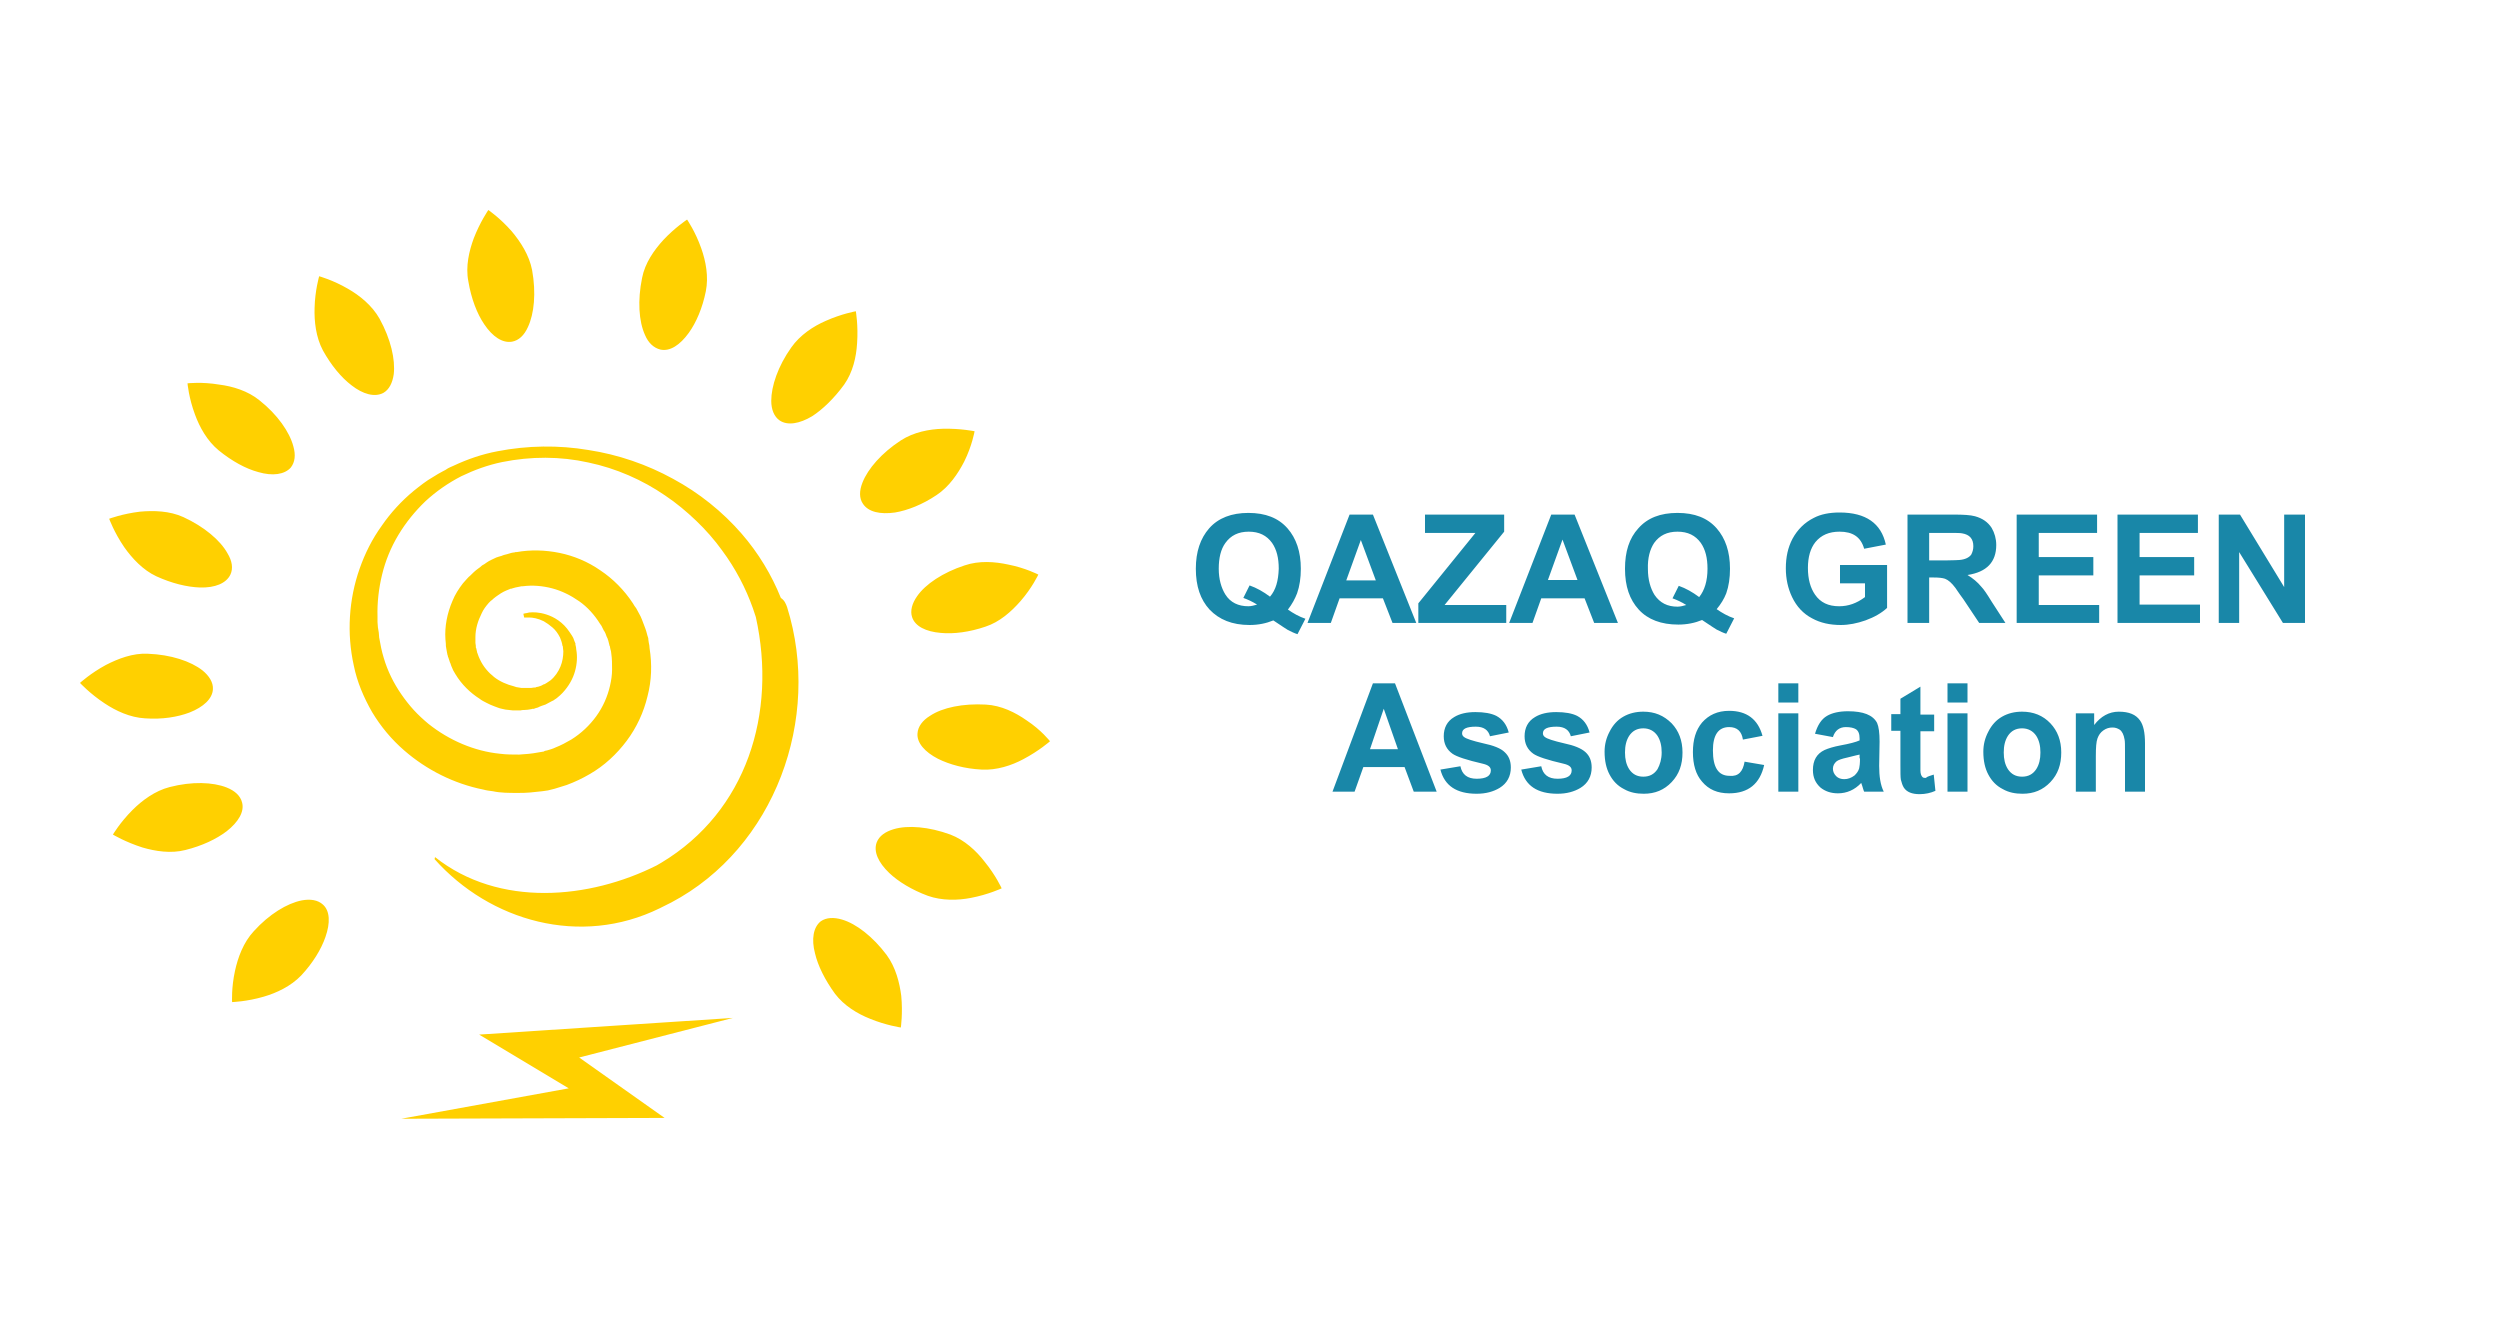 <svg xmlns="http://www.w3.org/2000/svg" xmlns:xlink="http://www.w3.org/1999/xlink" id="&#x421;&#x43B;&#x43E;&#x439;_1" x="0px" y="0px" viewBox="0 0 600 320" style="enable-background:new 0 0 600 320;" xml:space="preserve"><style type="text/css">	.st0{fill:#FFD000;}	.st1{fill:#1987A8;}</style><g>	<path class="st0" d="M175.9,244.3l-36.9,9.5l20.5,14.5l-63.2,0.2l40.2-7.3L115,248.3L175.9,244.3z M158.5,83.9  c2.3,0.5,4.7-1.1,6.8-4c1.8-2.5,3.3-6,4.1-10c0.7-3.5,0-7.2-1.1-10.3c-1.4-4-3.4-6.9-3.4-6.9s-2.9,1.9-5.7,4.9  c-2.2,2.4-4.4,5.5-5.1,9.1c-1.1,5.4-0.8,10.4,0.7,13.7C155.6,82.3,156.9,83.5,158.5,83.9z M202.6,92.3c2.1-3,2.9-6.6,3.1-9.9  c0.3-4.3-0.3-7.7-0.3-7.7s-3.4,0.6-7.2,2.3c-3,1.3-6.2,3.4-8.3,6.4c-3.2,4.5-4.8,9.3-4.8,12.8c0,2.1,0.7,3.8,2,4.7  c1.9,1.3,4.8,0.8,7.8-1C197.4,98.3,200.2,95.6,202.6,92.3z M214.8,123c3-0.5,6.6-1.9,10-4.2c3-2,5.1-5.1,6.6-8  c1.9-3.8,2.5-7.3,2.5-7.3s-3.4-0.7-7.6-0.6c-3.3,0.1-7,0.8-10.1,2.8c-4.6,3-7.9,6.8-9.2,10.1c-0.8,2-0.8,3.8,0.1,5.1  C208.4,122.9,211.3,123.5,214.8,123z M220.1,143.1c-1.2,1.7-1.7,3.5-1.2,5c0.7,2.2,3.3,3.5,6.9,3.8c3.1,0.3,6.9-0.2,10.7-1.5  c3.4-1.1,6.2-3.6,8.4-6.1c2.8-3.2,4.3-6.4,4.3-6.4s-3.1-1.6-7.2-2.4c-3.2-0.7-7-1-10.5,0.2C226.3,137.4,222.1,140.2,220.1,143.1z   M246.4,172.9c-2.7-1.9-6.1-3.6-9.8-3.8c-5.5-0.3-10.4,0.7-13.4,2.7c-1.8,1.1-2.9,2.6-3,4.2c-0.2,2.3,1.8,4.5,4.9,6.1  c2.8,1.4,6.5,2.4,10.5,2.6c3.6,0.2,7.2-1,10-2.5c3.8-2,6.4-4.3,6.4-4.3S249.9,175.2,246.4,172.9z M228.1,200.3  c-5.2-1.9-10.2-2.3-13.6-1.3c-2,0.6-3.5,1.6-4.1,3.2c-0.8,2.2,0.4,4.8,3,7.3c2.2,2.1,5.5,4.1,9.3,5.5c3.4,1.2,7.2,1.1,10.3,0.5  c4.2-0.8,7.4-2.3,7.4-2.3s-1.4-3.1-4.1-6.4C234.3,204.2,231.5,201.6,228.1,200.3z M212.8,229.2c-3.3-4.4-7.3-7.5-10.7-8.5  c-2-0.6-3.8-0.5-5.1,0.4c-1.8,1.4-2.3,4.3-1.4,7.7c0.7,3,2.4,6.4,4.8,9.7c2.2,2.9,5.4,4.8,8.4,6c3.9,1.6,7.4,2.1,7.4,2.1  s0.5-3.4,0.1-7.6C215.9,235.9,215,232.2,212.8,229.2z M116.2,77.8c2,3,4.4,4.6,6.7,4.2c1.6-0.3,2.9-1.5,3.8-3.5  c1.5-3.2,2-8.2,1-13.7c-0.7-3.6-2.8-6.8-4.9-9.3c-2.8-3.2-5.6-5.1-5.6-5.1s-2,2.9-3.5,6.8c-1.1,3-2,6.7-1.3,10.3  C113.1,71.7,114.5,75.3,116.2,77.8z M92,94.3c1.4-0.8,2.2-2.4,2.5-4.5c0.4-3.5-0.7-8.4-3.4-13.3c-1.8-3.2-4.8-5.6-7.6-7.2  c-3.6-2.1-6.9-3-6.9-3s-1,3.4-1.1,7.6c-0.1,3.2,0.3,7,2,10.2c2,3.6,4.4,6.5,6.9,8.4C87.1,94.6,89.9,95.4,92,94.3z M52.5,108.1  c3.2,2.6,6.5,4.4,9.5,5.2c3.4,1,6.3,0.6,7.8-1.1c1-1.3,1.2-3,0.6-5.1c-0.9-3.4-3.8-7.6-8.1-11c-2.8-2.3-6.5-3.4-9.7-3.8  C48.5,91.6,45,92,45,92s0.3,3.5,1.8,7.5C47.9,102.5,49.7,105.8,52.5,108.1z M37.5,138.3c3.7,1.7,7.4,2.6,10.5,2.7  c3.6,0.1,6.3-1,7.3-3.1c0.7-1.5,0.4-3.3-0.7-5.1c-1.7-3.1-5.6-6.4-10.6-8.7c-3.3-1.5-7.1-1.6-10.4-1.3c-4.2,0.5-7.4,1.7-7.4,1.7  s1.2,3.3,3.6,6.8C31.7,134,34.3,136.8,37.5,138.3z M45.5,171c3.3-1.3,5.5-3.3,5.6-5.6c0.1-1.6-0.9-3.2-2.5-4.5  c-2.8-2.2-7.6-3.8-13.1-4c-3.6-0.2-7.2,1.2-10.1,2.7c-3.7,2-6.2,4.3-6.2,4.3s2.4,2.6,5.9,4.9c2.7,1.8,6.1,3.4,9.7,3.6  C38.9,172.7,42.6,172.1,45.5,171z M58.1,192.6c-0.4-1.6-1.7-2.8-3.7-3.6c-3.3-1.3-8.3-1.5-13.7-0.1c-3.5,0.9-6.6,3.2-8.9,5.5  c-3,3-4.7,5.9-4.7,5.9s3,1.8,7.1,3.1c3.1,0.9,6.8,1.5,10.3,0.6c4-1,7.4-2.6,9.9-4.5C57.2,197.3,58.7,194.8,58.1,192.6z M72.4,216.1  c-3.5,0.7-7.8,3.3-11.5,7.4c-2.5,2.7-3.8,6.3-4.5,9.5c-0.9,4.1-0.7,7.5-0.7,7.5s3.5-0.1,7.6-1.3c3.1-0.9,6.5-2.5,9-5.1  c2.8-3,4.8-6.3,5.8-9.2c1.2-3.4,1.1-6.3-0.6-7.8C76.3,216,74.5,215.7,72.4,216.1z M188.9,145.7c8.4,26.8-3,57.8-27.8,70.9  c-0.5,0.2-0.9,0.5-1.4,0.7c-0.5,0.2-0.9,0.5-1.4,0.7c-19,9.3-40.7,3.1-54-11.8c0.1-0.4,0.1-0.5,0.1-0.5c15.4,12.2,37.1,10.1,53.2,2  c0.4-0.2,0.8-0.5,1.2-0.7c20.4-12.3,27.7-35.8,22.6-58.9c-0.2-0.7-0.5-1.4-0.7-2.1c-1.7-4.8-4.2-9.6-7.4-13.9  c-1.8-2.5-3.9-4.9-6.2-7.1c-2.3-2.2-4.8-4.3-7.5-6.1c-5.4-3.7-11.7-6.5-18.4-7.9c-6.7-1.5-13.8-1.5-20.7-0.1  c-3.4,0.7-6.7,1.9-9.8,3.4c-3.1,1.6-6,3.6-8.6,6c-2.5,2.4-4.7,5.1-6.5,8.1c-1.8,3-3.1,6.2-3.9,9.5c-0.8,3.3-1.2,6.7-1.1,10.1l0,1.3  l0.1,1.3l0.1,0.6l0.1,0.6L91,153c0.3,1.7,0.6,3.3,1.1,4.9c0.9,3.1,2.4,6.1,4.2,8.7c0.9,1.3,1.9,2.6,3,3.8c1.1,1.2,2.3,2.3,3.5,3.3  c5,4,11.1,6.6,17.2,7.2c1.5,0.2,3.1,0.2,4.6,0.2c1.5-0.1,3-0.2,4.5-0.5l1.2-0.2c0.1,0,0.2,0,0.3-0.1l0.2-0.1l0.5-0.1  c0.7-0.2,1.4-0.4,2-0.7c1.3-0.5,2.6-1.2,3.8-1.9c2.4-1.5,4.4-3.4,6-5.6s2.7-4.7,3.3-7.3c0.3-1.3,0.5-2.6,0.5-3.9s0-2.6-0.2-3.9  c0-0.3-0.1-0.7-0.2-1l-0.1-0.5l0-0.1l-0.1-0.2l-0.3-1.2l-0.2-0.6l-0.2-0.4c-0.2-0.5-0.3-1-0.7-1.5l-0.4-0.8  c-0.1-0.3-0.3-0.5-0.5-0.8c-1.3-2.1-3-4-5-5.4c-2-1.4-4.2-2.5-6.5-3.1c-2.3-0.6-4.7-0.8-7-0.5l-0.2,0c0,0-0.1,0-0.1,0l-0.5,0.1  c-0.3,0.1-0.7,0.1-1,0.2c-0.3,0.1-0.4,0.1-0.7,0.2l-0.3,0.1l-0.2,0l-0.2,0.1c-0.5,0.2-1,0.4-1.4,0.6l-0.7,0.4l-0.6,0.4  c-0.5,0.3-0.8,0.6-1.2,0.9c-0.2,0.2-0.4,0.4-0.6,0.5c-0.2,0.2-0.4,0.4-0.5,0.5c-0.7,0.8-1.3,1.6-1.7,2.5c-0.9,1.8-1.5,3.7-1.5,5.7  c0,0.2,0,0.5,0,0.7c0,0.2,0,0.5,0,0.7c0,0.2,0.1,0.5,0.1,0.7l0,0.4c0,0.1,0,0.1,0,0l0,0l0.1,0.2c0.1,0.3,0.1,0.6,0.2,0.9  c0,0.2,0.1,0.2,0.1,0.3l0.1,0.3c0.1,0.3,0.3,0.8,0.5,1.2c0.8,1.7,2,3.1,3.4,4.2c1.4,1.1,3.1,1.8,4.7,2.2l0.6,0.2  c0.2,0,0.4,0.1,0.6,0.1c0.2,0,0.4,0.1,0.6,0.1c0.2,0,0.4,0,0.6,0c0.4,0,0.8,0,1.2,0l0.3,0h0.1c0.1,0-0.1,0,0,0l0.2,0  c0.2,0,0.5-0.1,0.7-0.1l0.2,0c0.1,0,0.1,0,0.1,0l0.2-0.1c0.2,0,0.3-0.1,0.5-0.1c0.3-0.1,0.7-0.2,1-0.4c0.2-0.1,0.3-0.2,0.5-0.2  c0.2-0.1,0.3-0.2,0.5-0.3c0.3-0.2,0.6-0.4,0.9-0.6c1.1-0.9,1.9-2.1,2.4-3.3c0.5-1.2,0.7-2.5,0.7-3.7c0-0.3-0.1-0.6-0.1-0.9l0-0.1  c0,0,0-0.1,0,0l0-0.1l-0.1-0.2c0-0.2-0.1-0.3-0.1-0.5c-0.1-0.3-0.1-0.5-0.2-0.7c-0.1-0.2-0.2-0.5-0.3-0.8c-0.5-1-1.1-1.8-1.8-2.4  c-0.7-0.6-1.4-1.1-2.1-1.5c-1.4-0.7-2.7-0.9-3.5-0.9c-0.4,0-0.7,0-0.9,0c-0.2,0-0.3,0-0.3,0l-0.2-0.9c0,0,0.1,0,0.4-0.1  c0.2,0,0.6-0.1,1-0.2c0.9-0.1,2.4-0.1,4.2,0.5c0.9,0.3,1.8,0.7,2.8,1.4c1,0.7,1.9,1.6,2.7,2.8c0.2,0.3,0.4,0.6,0.6,0.9  c0.2,0.3,0.4,0.7,0.5,1.1c0.1,0.2,0.1,0.3,0.2,0.5l0.1,0.2l0,0.1l0,0.1l0,0.1c0.1,0.4,0.2,0.8,0.2,1.2c0.3,1.6,0.2,3.4-0.3,5.2  c-0.5,1.8-1.5,3.6-3,5.2c-0.4,0.4-0.8,0.8-1.2,1.1c-0.2,0.2-0.4,0.3-0.7,0.5c-0.2,0.2-0.5,0.3-0.7,0.4c-0.5,0.3-1,0.5-1.5,0.8  c-0.3,0.1-0.6,0.2-0.9,0.3l-0.5,0.2l-0.2,0.1l-0.2,0.1c-0.2,0.1-0.5,0.1-0.7,0.2l-0.2,0.1c0,0-0.3,0.1-0.2,0l-0.1,0l-0.4,0.1  c-0.6,0.1-1.1,0.2-1.7,0.2c-0.3,0-0.6,0-0.9,0.1c-0.3,0-0.6,0-0.9,0c-0.3,0-0.6,0-0.9,0c-0.3,0-0.6-0.1-0.9-0.1  c-0.3,0-0.6-0.1-0.9-0.1c-0.3-0.1-0.6-0.1-0.9-0.2c-0.6-0.1-1.2-0.4-1.8-0.6c-0.6-0.2-1.2-0.5-1.8-0.8c-0.6-0.3-1.2-0.6-1.7-1  c-2.2-1.4-4.3-3.4-5.8-5.9c-0.4-0.6-0.7-1.2-1-2l-0.2-0.6c-0.1-0.2-0.2-0.4-0.2-0.5c-0.1-0.3-0.2-0.6-0.3-0.9l-0.1-0.2l0-0.1  c0,0-0.1-0.4-0.1-0.3l-0.1-0.5c-0.1-0.4-0.1-0.7-0.2-1.1c-0.1-0.4-0.1-0.7-0.1-1.1c0-0.4-0.1-0.8-0.1-1.1c-0.2-3,0.4-6.2,1.7-9.2  c0.6-1.5,1.5-2.9,2.5-4.2c0.3-0.3,0.5-0.6,0.8-0.9c0.3-0.3,0.5-0.6,0.9-0.9c0.6-0.6,1.2-1.2,1.9-1.7c0.3-0.2,0.7-0.5,1-0.8  c0.4-0.2,0.7-0.4,1.1-0.7c0.7-0.5,1.5-0.8,2.3-1.2l0.3-0.1l0.3-0.1l0.7-0.2c0.4-0.2,0.9-0.3,1.3-0.4c0.3-0.1,0.7-0.2,1-0.3l0.5-0.1  l0.1,0c0.5-0.1,0.2,0,0.4-0.1l0.3,0c3.3-0.6,6.9-0.5,10.3,0.2c3.4,0.7,6.8,2.1,9.8,4.2c3,2,5.7,4.7,7.8,7.9  c0.2,0.4,0.5,0.8,0.8,1.2l0.7,1.3c0.5,0.8,0.8,1.8,1.2,2.8l0.3,0.8l0.2,0.6l0.3,1.1l0.1,0.3c0,0.1,0-0.2,0.1,0.4l0,0.2l0.1,0.7  c0.1,0.5,0.2,0.9,0.2,1.4c0.6,3.8,0.5,7.7-0.5,11.5c-0.9,3.8-2.6,7.5-5,10.7c-2.4,3.2-5.4,6-8.9,8c-1.7,1-3.6,1.9-5.5,2.6  c-1,0.3-1.9,0.6-2.9,0.9l-0.8,0.2l-0.4,0.1c-0.1,0-0.3,0.1-0.4,0.1l-1.4,0.2c-1,0.1-2,0.2-2.9,0.3c-1,0.1-2,0.1-3,0.1  c-2,0-4.1,0-5.9-0.4c-0.8-0.1-1.6-0.2-2.3-0.4c-7-1.4-13.6-4.7-19-9.4c-3-2.6-5.6-5.7-7.7-9.2c-2-3.5-3.6-7.2-4.4-11.2  c-1.7-7.7-1.2-15.8,1.4-23.2c1.3-3.7,3-7.1,5.3-10.3c2.2-3.2,4.8-6,7.7-8.4c1.5-1.2,3-2.4,4.6-3.3c0.8-0.5,1.6-1,2.4-1.4  c0.4-0.2,0.8-0.4,1.2-0.7c0.4-0.2,0.8-0.4,1.3-0.6c3.4-1.6,6.9-2.8,10.6-3.5c7.2-1.4,14.7-1.5,21.8-0.3c7.2,1.1,14.1,3.5,20.3,6.9  c6.3,3.4,11.9,7.9,16.5,13.2c4,4.6,7.2,9.9,9.4,15.4C188.3,144.1,188.6,144.9,188.9,145.7z M146.6,155.2L146.6,155.2  C146.6,155.5,146.6,155.1,146.6,155.2z"></path>	<path class="st1" d="M311.3,142.4c0.6-1.7,0.9-3.7,0.9-5.9c0-4.1-1.1-7.3-3.2-9.7c-2.2-2.5-5.3-3.7-9.4-3.7c-4,0-7.2,1.2-9.4,3.7  c-2.1,2.4-3.2,5.6-3.2,9.7c0,4.2,1.1,7.4,3.3,9.8c2.3,2.4,5.4,3.7,9.6,3.7c2.1,0,4-0.4,5.7-1.1c2.1,1.4,3.3,2.2,3.5,2.3  c0.8,0.4,1.6,0.8,2.3,1l1.9-3.7c-1.5-0.5-2.9-1.3-4.2-2.2C310.1,145,310.8,143.7,311.3,142.4z M304.8,143.2  c-1.6-1.2-3.2-2.1-4.9-2.7l-1.5,3c1.1,0.4,2.2,0.9,3.3,1.6c-0.7,0.2-1.4,0.4-2.1,0.4c-2.4,0-4.3-0.9-5.5-2.8  c-1-1.6-1.6-3.7-1.6-6.2c0-2.6,0.5-4.7,1.6-6.2c1.3-1.8,3.1-2.7,5.6-2.7s4.3,0.9,5.6,2.7c1.1,1.6,1.6,3.6,1.6,6.2  C306.8,139.4,306.2,141.6,304.8,143.2z M331.9,143.6l2.3,5.9h5.7l-10.4-26h-5.6l-10.1,26h5.6l2.1-5.9H331.9z M326.6,129.6l3.6,9.7  h-7.1L326.6,129.6z M361.5,149.5h-21.1v-4.7l13.7-16.9h-12.1v-4.4h19v4.1l-14.3,17.6h14.8V149.5z M377.9,123.5h-5.6l-10.1,26h5.6  l2.1-5.9h10.4l2.3,5.9h5.7L377.9,123.5z M371.5,139.2l3.5-9.7l3.6,9.7H371.5z M402.8,149.9c2.1,0,4-0.4,5.7-1.1  c2.1,1.4,3.3,2.2,3.5,2.3c0.8,0.4,1.6,0.8,2.3,1l1.9-3.7c-1.5-0.5-2.9-1.3-4.2-2.2c1-1.2,1.8-2.5,2.3-3.8c0.6-1.7,0.9-3.7,0.9-5.9  c0-4.1-1.1-7.3-3.2-9.7c-2.2-2.5-5.3-3.7-9.4-3.7c-4.1,0-7.2,1.2-9.4,3.7c-2.2,2.4-3.2,5.6-3.2,9.7c0,4.2,1.1,7.4,3.3,9.8  C395.5,148.7,398.7,149.9,402.8,149.9z M397,130.3c1.3-1.8,3.1-2.7,5.6-2.7c2.5,0,4.3,0.9,5.6,2.7c1.1,1.6,1.6,3.6,1.6,6.2  c0,2.9-0.7,5.2-2,6.8c-1.6-1.2-3.2-2.1-4.9-2.7l-1.5,3c1.1,0.4,2.2,0.9,3.3,1.6c-0.7,0.2-1.4,0.4-2.1,0.4c-2.4,0-4.2-0.9-5.5-2.8  c-1-1.6-1.6-3.7-1.6-6.2C395.4,133.9,396,131.8,397,130.3z M452.9,145.9L452.9,145.9c-1.3,1.2-3,2.2-5.2,3c-2,0.7-4,1.1-5.9,1.1  c-2.6,0-4.9-0.5-6.9-1.6c-2.1-1.1-3.7-2.8-4.8-5.1c-1-2.1-1.5-4.4-1.5-6.9c0-2.7,0.5-5,1.6-7.1c1.2-2.2,2.9-3.9,5.1-5  c1.7-0.9,3.8-1.3,6.2-1.3c6.3,0,10,2.6,11.1,7.7l-5.2,1c-0.8-2.8-2.7-4.1-5.9-4.1c-2.5,0-4.4,0.8-5.8,2.5c-1.2,1.5-1.8,3.6-1.8,6.2  c0,2.7,0.6,4.8,1.7,6.4c1.3,1.9,3.2,2.8,5.8,2.8c2.2,0,4.2-0.7,6.2-2.2v-3.3h-6v-4.4h11.3V145.9z M478,144.4  c-1.1-1.8-1.9-3-2.5-3.6c-0.9-1.1-2-2-3.3-2.8c4.6-0.7,6.9-3.1,6.9-7.2c0-1.5-0.4-2.9-1.1-4.1c-0.9-1.4-2.2-2.3-4-2.8  c-1.1-0.3-2.8-0.4-5.1-0.4h-11.1v26h5.2v-10.9h1.1c1.2,0,2.1,0.1,2.7,0.3c0.8,0.3,1.6,1,2.5,2.2c0.1,0.1,0.7,1.1,1.9,2.7l3.8,5.7  h6.3L478,144.4z M470.2,134.4c-0.3,0-1.4,0.1-3.3,0.1H463v-6.6h4.1c2.2,0,3.4,0,3.8,0.1c1.8,0.3,2.7,1.3,2.7,3.1  c0,0.8-0.2,1.4-0.5,2C472.6,133.8,471.6,134.3,470.2,134.4z M503.8,149.5H484v-26h19.3v4.4h-14v5.8h13.1v4.4h-13.1v7.1h14.5V149.5z   M513.5,145.1H528v4.4h-19.8v-26h19.3v4.4h-14v5.8h13.1v4.4h-13.1V145.1z M553.2,123.5v26h-5.3l-10.5-17v17h-4.9v-26h5.1l10.6,17.4  v-17.4H553.2z M329.5,164l-9.7,26h5.3l2.1-5.9h9.9l2.2,5.9h5.5l-10-26H329.5z M328.8,179.8l3.3-9.7l3.4,9.7H328.8z M361.1,180.5  c1,0.9,1.5,2.1,1.5,3.7c0,2.1-0.9,3.8-2.7,4.9c-1.5,0.9-3.3,1.4-5.5,1.4c-4.8,0-7.7-1.9-8.7-5.8l4.8-0.8c0.4,2,1.7,3,3.9,3  c2.3,0,3.4-0.7,3.4-2c0-0.8-0.6-1.3-1.9-1.6c-3.9-0.9-6.3-1.7-7.3-2.4c-1.4-1-2.1-2.4-2.1-4.2c0-2,0.8-3.6,2.5-4.6  c1.3-0.8,3-1.2,5.1-1.2c2.1,0,3.8,0.3,5,0.9c1.5,0.8,2.5,2.1,3,4l-4.5,0.9c-0.4-1.5-1.5-2.3-3.4-2.3c-2.2,0-3.3,0.5-3.3,1.6  c0,0.4,0.2,0.7,0.5,0.9c0.5,0.4,2,0.9,4.6,1.5C358.4,178.9,360.2,179.6,361.1,180.5z M380.5,180.5c1,0.9,1.5,2.1,1.5,3.7  c0,2.1-0.9,3.8-2.7,4.9c-1.5,0.9-3.3,1.4-5.5,1.4c-4.8,0-7.7-1.9-8.7-5.8l4.8-0.8c0.4,2,1.7,3,3.9,3c2.3,0,3.4-0.7,3.4-2  c0-0.8-0.6-1.3-1.9-1.6c-3.9-0.9-6.3-1.7-7.3-2.4c-1.4-1-2.1-2.4-2.1-4.2c0-2,0.8-3.6,2.5-4.6c1.3-0.8,3-1.2,5.1-1.2  c2.1,0,3.8,0.3,5,0.9c1.5,0.8,2.5,2.1,3,4l-4.5,0.9c-0.4-1.5-1.5-2.3-3.4-2.3c-2.2,0-3.3,0.5-3.3,1.6c0,0.4,0.2,0.7,0.5,0.9  c0.5,0.4,2,0.9,4.6,1.5C377.8,178.9,379.5,179.6,380.5,180.5z M394.4,170.8c-1.8,0-3.4,0.4-4.8,1.2c-1.4,0.8-2.5,2-3.3,3.6  c-0.8,1.5-1.2,3.1-1.2,4.8c0,2.2,0.4,4,1.2,5.5c0.8,1.5,1.9,2.7,3.5,3.5c1.4,0.8,3,1.1,4.7,1.1c2.7,0,4.9-0.9,6.7-2.8  c1.8-1.9,2.6-4.2,2.6-7.1c0-2.9-0.9-5.2-2.6-7C399.3,171.7,397.1,170.8,394.4,170.8z M397.8,184.6c-0.8,1.2-1.9,1.8-3.4,1.8  c-1.5,0-2.6-0.6-3.4-1.8c-0.7-1.1-1-2.4-1-4s0.3-2.9,1-4c0.8-1.2,1.9-1.8,3.4-1.8c1.4,0,2.6,0.6,3.4,1.8c0.7,1.1,1,2.4,1,4  C398.8,182.2,398.4,183.5,397.8,184.6z M418.7,182.8l4.7,0.8c-1,4.5-3.8,6.8-8.4,6.8c-2.8,0-4.9-0.9-6.5-2.8  c-1.5-1.7-2.2-4.1-2.2-7.1c0-3,0.7-5.3,2.2-7.1c1.6-1.8,3.7-2.8,6.5-2.8c4.2,0,6.9,2,8,6l-4.7,0.9c-0.3-2-1.4-3-3.3-3  c-2.6,0-3.9,1.9-3.9,5.6c0,4.1,1.3,6.1,4,6.1C417.2,186.4,418.3,185.2,418.7,182.8z M426.8,164h4.8v4.6h-4.8V164z M426.8,171.2h4.8  V190h-4.8V171.2z M451.1,178c0-2.1-0.2-3.6-0.6-4.5c-1-1.9-3.3-2.8-7-2.8c-2.1,0-3.8,0.4-5,1.1c-1.4,0.8-2.3,2.3-2.9,4.3l4.3,0.8  c0.5-1.6,1.6-2.4,3.1-2.4c1.1,0,1.9,0.2,2.4,0.5c0.6,0.4,0.9,1.1,0.9,2.2v0.5c-0.9,0.4-2.4,0.8-4.6,1.2c-1.6,0.3-2.9,0.7-3.8,1.1  c-1.9,0.9-2.8,2.5-2.8,4.8c0,1.8,0.6,3.1,1.8,4.2c1.1,0.9,2.5,1.4,4.2,1.4c2.1,0,4-0.8,5.6-2.5c0,0.1,0.1,0.3,0.2,0.6  c0.2,0.6,0.3,1.1,0.5,1.5h4.7c-0.8-1.6-1.1-3.7-1.1-6.2L451.1,178z M446.4,182c0,1.2-0.1,2-0.2,2.4c-0.2,0.7-0.6,1.2-1.1,1.7  c-0.8,0.6-1.6,0.9-2.5,0.9c-0.7,0-1.4-0.2-1.9-0.7c-0.5-0.5-0.8-1.1-0.8-1.8c0-0.7,0.3-1.3,0.9-1.8c0.4-0.3,1.2-0.6,2.6-0.9  c1.7-0.4,2.7-0.7,2.9-0.7V182z M464.1,185.9l0.4,3.9c-1.1,0.5-2.4,0.8-3.8,0.8c-1.8,0-3.1-0.5-3.8-1.6c-0.3-0.5-0.5-1.1-0.7-1.9  c-0.1-0.6-0.1-1.8-0.1-3.5v-8.2h-2.2v-4h2.2v-3.7l4.8-2.9v6.7h3.3v4h-3.3v7.6c0,1,0,1.6,0,1.8c0,0.8,0.2,1.3,0.5,1.6  c0.2,0.2,0.5,0.2,0.8,0.2C462.6,186.3,463.3,186.2,464.1,185.9z M467.4,164h4.8v4.6h-4.8V164z M467.4,171.2h4.8V190h-4.8V171.2z   M485.3,170.8c-1.8,0-3.4,0.4-4.8,1.2c-1.4,0.8-2.5,2-3.3,3.6c-0.8,1.5-1.2,3.1-1.2,4.8c0,2.2,0.4,4,1.2,5.5  c0.8,1.5,1.9,2.7,3.5,3.5c1.4,0.8,3,1.1,4.7,1.1c2.7,0,4.9-0.9,6.7-2.8c1.8-1.9,2.6-4.2,2.6-7.1c0-2.9-0.9-5.2-2.6-7  C490.3,171.7,488,170.8,485.3,170.8z M488.7,184.6c-0.8,1.2-1.9,1.8-3.4,1.8c-1.5,0-2.6-0.6-3.4-1.8c-0.7-1.1-1-2.4-1-4  s0.3-2.9,1-4c0.8-1.2,1.9-1.8,3.4-1.8c1.4,0,2.6,0.6,3.4,1.8c0.7,1.1,1,2.4,1,4C489.7,182.2,489.4,183.5,488.7,184.6z M513.6,172.9  c0.8,1.1,1.2,2.9,1.2,5.5V190H510v-9.6c0-1.5,0-2.5-0.1-2.9c-0.2-1.2-0.6-2-1.2-2.4c-0.5-0.3-1-0.5-1.7-0.5c-0.8,0-1.5,0.2-2.2,0.7  c-0.7,0.5-1.1,1.1-1.4,1.9s-0.4,2.2-0.4,4.3v8.5h-4.8v-18.8h4.4v2.8c1.6-2.1,3.6-3.2,5.9-3.2C511,170.8,512.6,171.5,513.6,172.9z"></path></g></svg>